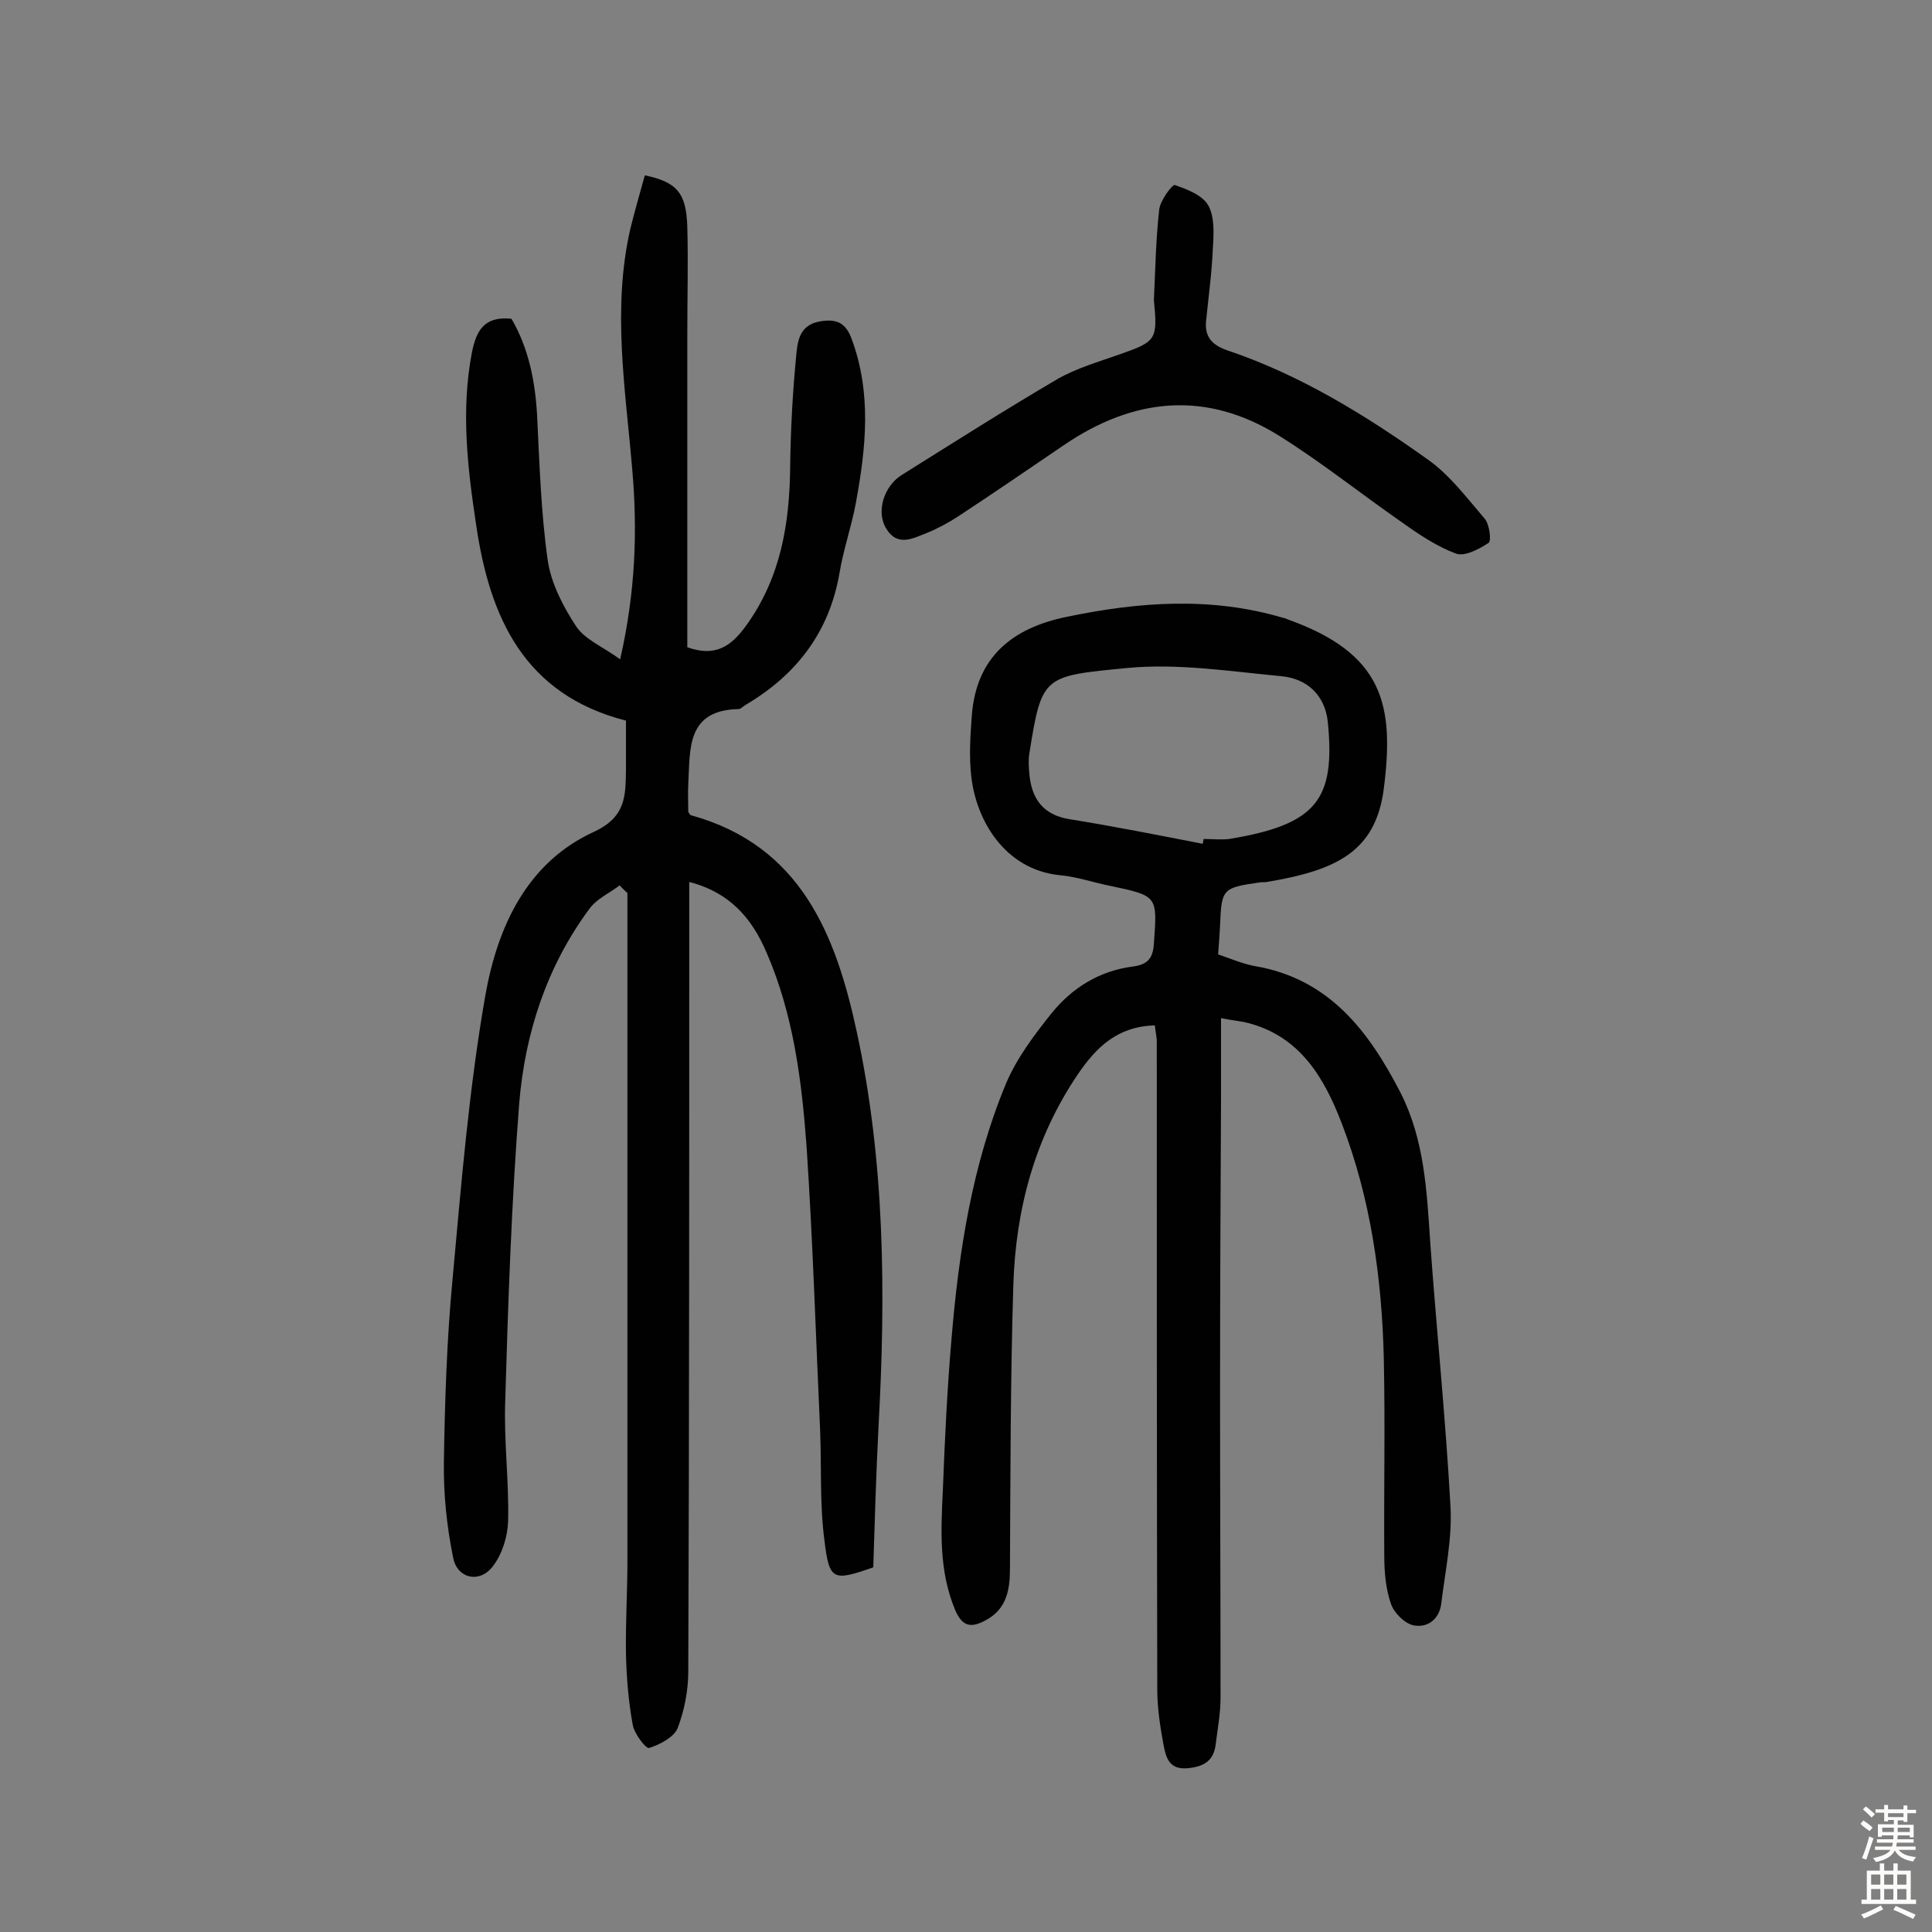 <svg enable-background="new 0 0 400 400" viewBox="0 0 400 400" xmlns="http://www.w3.org/2000/svg"><rect x="0" y="0" width="400" height="400" fill="#808080" stroke="none"/><g fill="#010102"><path d="m128.3 183.3c-2.1 1.6-4.8 2.8-6.3 4.9-8.8 11.9-13.3 25.7-14.5 40.2-1.6 20.5-2.3 41.1-2.9 61.7-.3 8.2.8 16.5.6 24.8-.1 3.2-1.2 6.8-3.1 9.3-2.7 3.7-7.5 2.7-8.3-1.8-1.3-6.4-2-13.1-1.9-19.7.2-12.6.6-25.3 1.8-37.9 1.8-19.7 3.4-39.4 6.8-58.8 2.5-14 8.5-27.4 22.5-33.8 6.7-3.1 6.5-7.6 6.6-12.9 0-3.4 0-6.8 0-10.1-21.1-5.4-28.2-21.4-31-40.4-1.8-11.9-3.2-23.8-.9-35.8.9-4.5 2.5-7.6 8.2-7 3.5 6 4.9 12.8 5.3 20 .5 10 .8 20.1 2.2 30 .7 4.8 3.2 9.6 5.9 13.7 1.8 2.7 5.5 4.2 9.1 6.8 3.2-14.1 3.6-26.7 2.5-39.3-1.4-16.6-4.2-33.2-.4-49.8.9-3.7 2-7.4 3-11.1 6.7 1.4 8.6 3.7 8.8 10.7.2 7.3 0 14.6 0 21.9v60 5.1c5.8 2.1 9.1-.2 12.2-4.5 7.2-10 9-21.2 9.1-33.1.1-7.5.5-14.9 1.2-22.3.3-3.2.5-6.9 5.2-7.6 3.3-.5 5.1.4 6.3 3.6 4.2 11.3 3 22.6.9 34-.9 4.9-2.6 9.7-3.4 14.6-2.1 12.1-8.8 20.9-19.2 27.1-.6.3-1.1.9-1.6 1-10.9.2-10.1 8.2-10.5 15.5-.1 1.9 0 3.9 0 5.8.2.3.4.7.6.7 22.8 6.3 30 24.9 34.3 44.9 5.8 26.8 6 54.1 4.5 81.4-.5 9.9-.8 19.7-1.1 29.4-8.3 2.9-9.1 2.8-10.1-5.5-1-7.5-.6-15.2-.9-22.8-.9-19.6-1.5-39.1-2.8-58.7-1-13.7-2.7-27.4-8.3-40.3-3-7-7.5-12.4-16-14.6v6c0 52.5 0 105-.2 157.4 0 4-.8 8.1-2.2 11.8-.8 1.9-3.7 3.4-5.9 4.1-.7.2-3.1-3-3.4-4.8-.9-4.9-1.3-9.9-1.4-14.8-.1-6.3.3-12.7.3-19 0-45 0-90 0-135 0-1.1 0-2.2 0-3.4-.7-.7-1.2-1.1-1.6-1.6z"/><path d="m239.1 212.3c-7.8.2-12.2 4.6-16 10.2-8.9 13.2-12.8 27.9-13.3 43.5-.6 19.6-.6 39.2-.7 58.8 0 4.4-.7 8.4-5.1 10.7-3 1.6-4.8 1.3-6.3-2.3-3.3-8-2.9-16.2-2.5-24.5.4-10.5.9-21.1 1.8-31.5 1.5-18.1 4.3-36.1 11.3-52.9 2.2-5.2 5.8-10 9.4-14.5 4.3-5.3 9.9-8.8 16.9-9.7 3-.4 4.1-1.7 4.3-4.7.7-9.9.9-9.9-9.1-12-3.5-.7-6.9-1.9-10.4-2.2-11.5-1.2-17.3-11.5-18.3-20.4-.5-4.2-.2-8.4.1-12.6.9-12.2 8.4-18.2 19.7-20.5 14.9-3.1 29.8-4.2 44.7.2.3.1.6.1.9.3 20 7.1 22.2 17.8 20 35.1-1.7 13.1-9.9 16.9-24.2 19.3-.5.1-1 0-1.5.1-7.7 1.1-7.9 1.3-8.2 8.9-.1 1.8-.2 3.5-.4 6 2.4.8 4.9 1.9 7.5 2.4 15.5 2.6 23.7 13.5 30.3 26.3 4.9 9.7 5.4 20.2 6.1 30.7 1.3 18.3 3.2 36.5 4.2 54.8.4 6.7-1.1 13.5-1.9 20.2-.4 3.3-2.9 5.1-5.8 4.5-1.8-.4-4-2.6-4.6-4.4-1.1-3.1-1.4-6.6-1.4-10-.1-13.6.2-27.3-.1-40.9-.4-16.6-2.7-33-8.7-48.6-3.6-9.4-8.6-18-19.4-20.8-1.5-.4-3.1-.5-5.6-1v16.5c-.1 20.3-.2 40.6-.2 60.9 0 21.1.1 42.2.1 63.3 0 3.2-.6 6.4-1 9.6-.4 3.5-2.5 4.7-5.9 5-3.8.3-4.4-2.3-4.9-4.8-.7-3.8-1.3-7.7-1.3-11.5-.1-44.8-.1-89.7-.1-134.5-.1-1-.3-2-.4-3zm9.9-37.6c.1-.3.1-.6.2-1 1.8 0 3.6.2 5.3 0 18.2-3 22-8.2 20.4-24.3-.6-5.5-4.3-8.9-9.6-9.4-10.6-1-21.4-2.7-31.9-1.7-17.5 1.7-17.7 1.5-20.3 17.8-.2 1.3-.1 2.6 0 3.9.4 5.3 2.8 8.7 8.3 9.6 9.3 1.5 18.4 3.3 27.6 5.1z"/><path d="m238.9 62.1c.3-6.2.4-12.5 1.1-18.7.2-1.9 2.7-5.2 3.2-5.1 2.6.9 5.8 2.1 7 4.3 1.3 2.4 1.1 5.9.9 8.9-.2 5-.9 10-1.4 15-.3 3.2 1.2 4.9 4.3 6 15.2 5.1 28.8 13.5 41.7 22.7 4.5 3.2 8 7.9 11.7 12.2 1 1.2 1.4 4.6.8 5-2 1.3-5 2.9-6.8 2.2-4-1.5-7.7-4-11.2-6.5-8.5-5.9-16.6-12.4-25.4-17.9-15.1-9.4-30.1-7.9-44.6 2-7.2 4.9-14.5 9.9-21.8 14.7-2 1.3-4.2 2.5-6.4 3.4-2.9 1.1-6.2 3.1-8.6-1-2-3.4-.4-8.6 3.2-10.9 10.7-6.7 21.4-13.5 32.3-19.9 4-2.3 8.6-3.6 13.1-5.2 7.4-2.6 7.7-3 6.9-11.2z"/></g><path d="m385.2 377.6.6-.7c.6.4 1.3.9 1.9 1.5l-.6.7c-.8-.5-1.4-1-1.9-1.5zm.3 7.1c.6-1.4 1.1-2.9 1.5-4.5.3.1.6.3.9.4-.5 1.4-1 2.9-1.5 4.4zm.2-10.1.6-.6c.7.5 1.3 1.1 1.9 1.6l-.7.7c-.6-.6-1.2-1.2-1.8-1.7zm8.4-.8h.8v.9h1.8v.7h-1.8v1.8h-.8v-.3h-1.2v.9h3.3v2.6h-.8v-.4h-2.5c0 .3 0 .6-.1.8h3.4v.7h-3.5c0 .3-.1.6-.1.8h4v.7h-3.5c.7.9 1.9 1.3 3.6 1.5-.2.2-.4.5-.6.9-1.9-.3-3.2-1.1-3.8-2.3-.5 1.1-1.8 2-3.9 2.4-.2-.3-.4-.5-.6-.8 1.9-.4 3.1-.9 3.6-1.7h-3.2v-.7h3.5c.1-.2.1-.5.2-.8h-3.3v-.7h3.4c0-.2 0-.5 0-.8h-2.4v.3h-.8v-2.6h3.3v-.9h-1.2v.3h-.8v-1.8h-1.8v-.7h1.8v-.9h.8v.9h3.2zm-4.4 5.5h2.4c0-.3 0-.6 0-.9h-2.4zm1.2-3.1h3.2v-.8h-3.2zm4.4 2.2h-2.4v.9h2.5v-.9z" fill="#fcfbfa"/><path d="m389.2 385.8h.9v1.5h1.9v-1.5h.9v1.5h2.7v6h1.1v.9h-11.3v-.9h1.1v-6h2.7zm.2 8.7.5.8c-1.2.6-2.5 1.3-4 1.9-.2-.3-.3-.6-.6-.8 1.6-.6 3-1.3 4.1-1.9zm-2-4.3h1.9v-2.1h-1.9zm0 3.1h1.9v-2.2h-1.9zm2.7-3.1h1.9v-2.1h-1.9zm0 3.1h1.9v-2.2h-1.9zm2.4 1.3c1.4.6 2.7 1.2 4.1 1.8l-.5.9c-1.5-.7-2.8-1.4-4.1-1.9zm2.2-6.5h-1.9v2.1h1.9zm-1.9 5.2h1.9v-2.2h-1.9z" fill="#fcfbfa"/></svg>